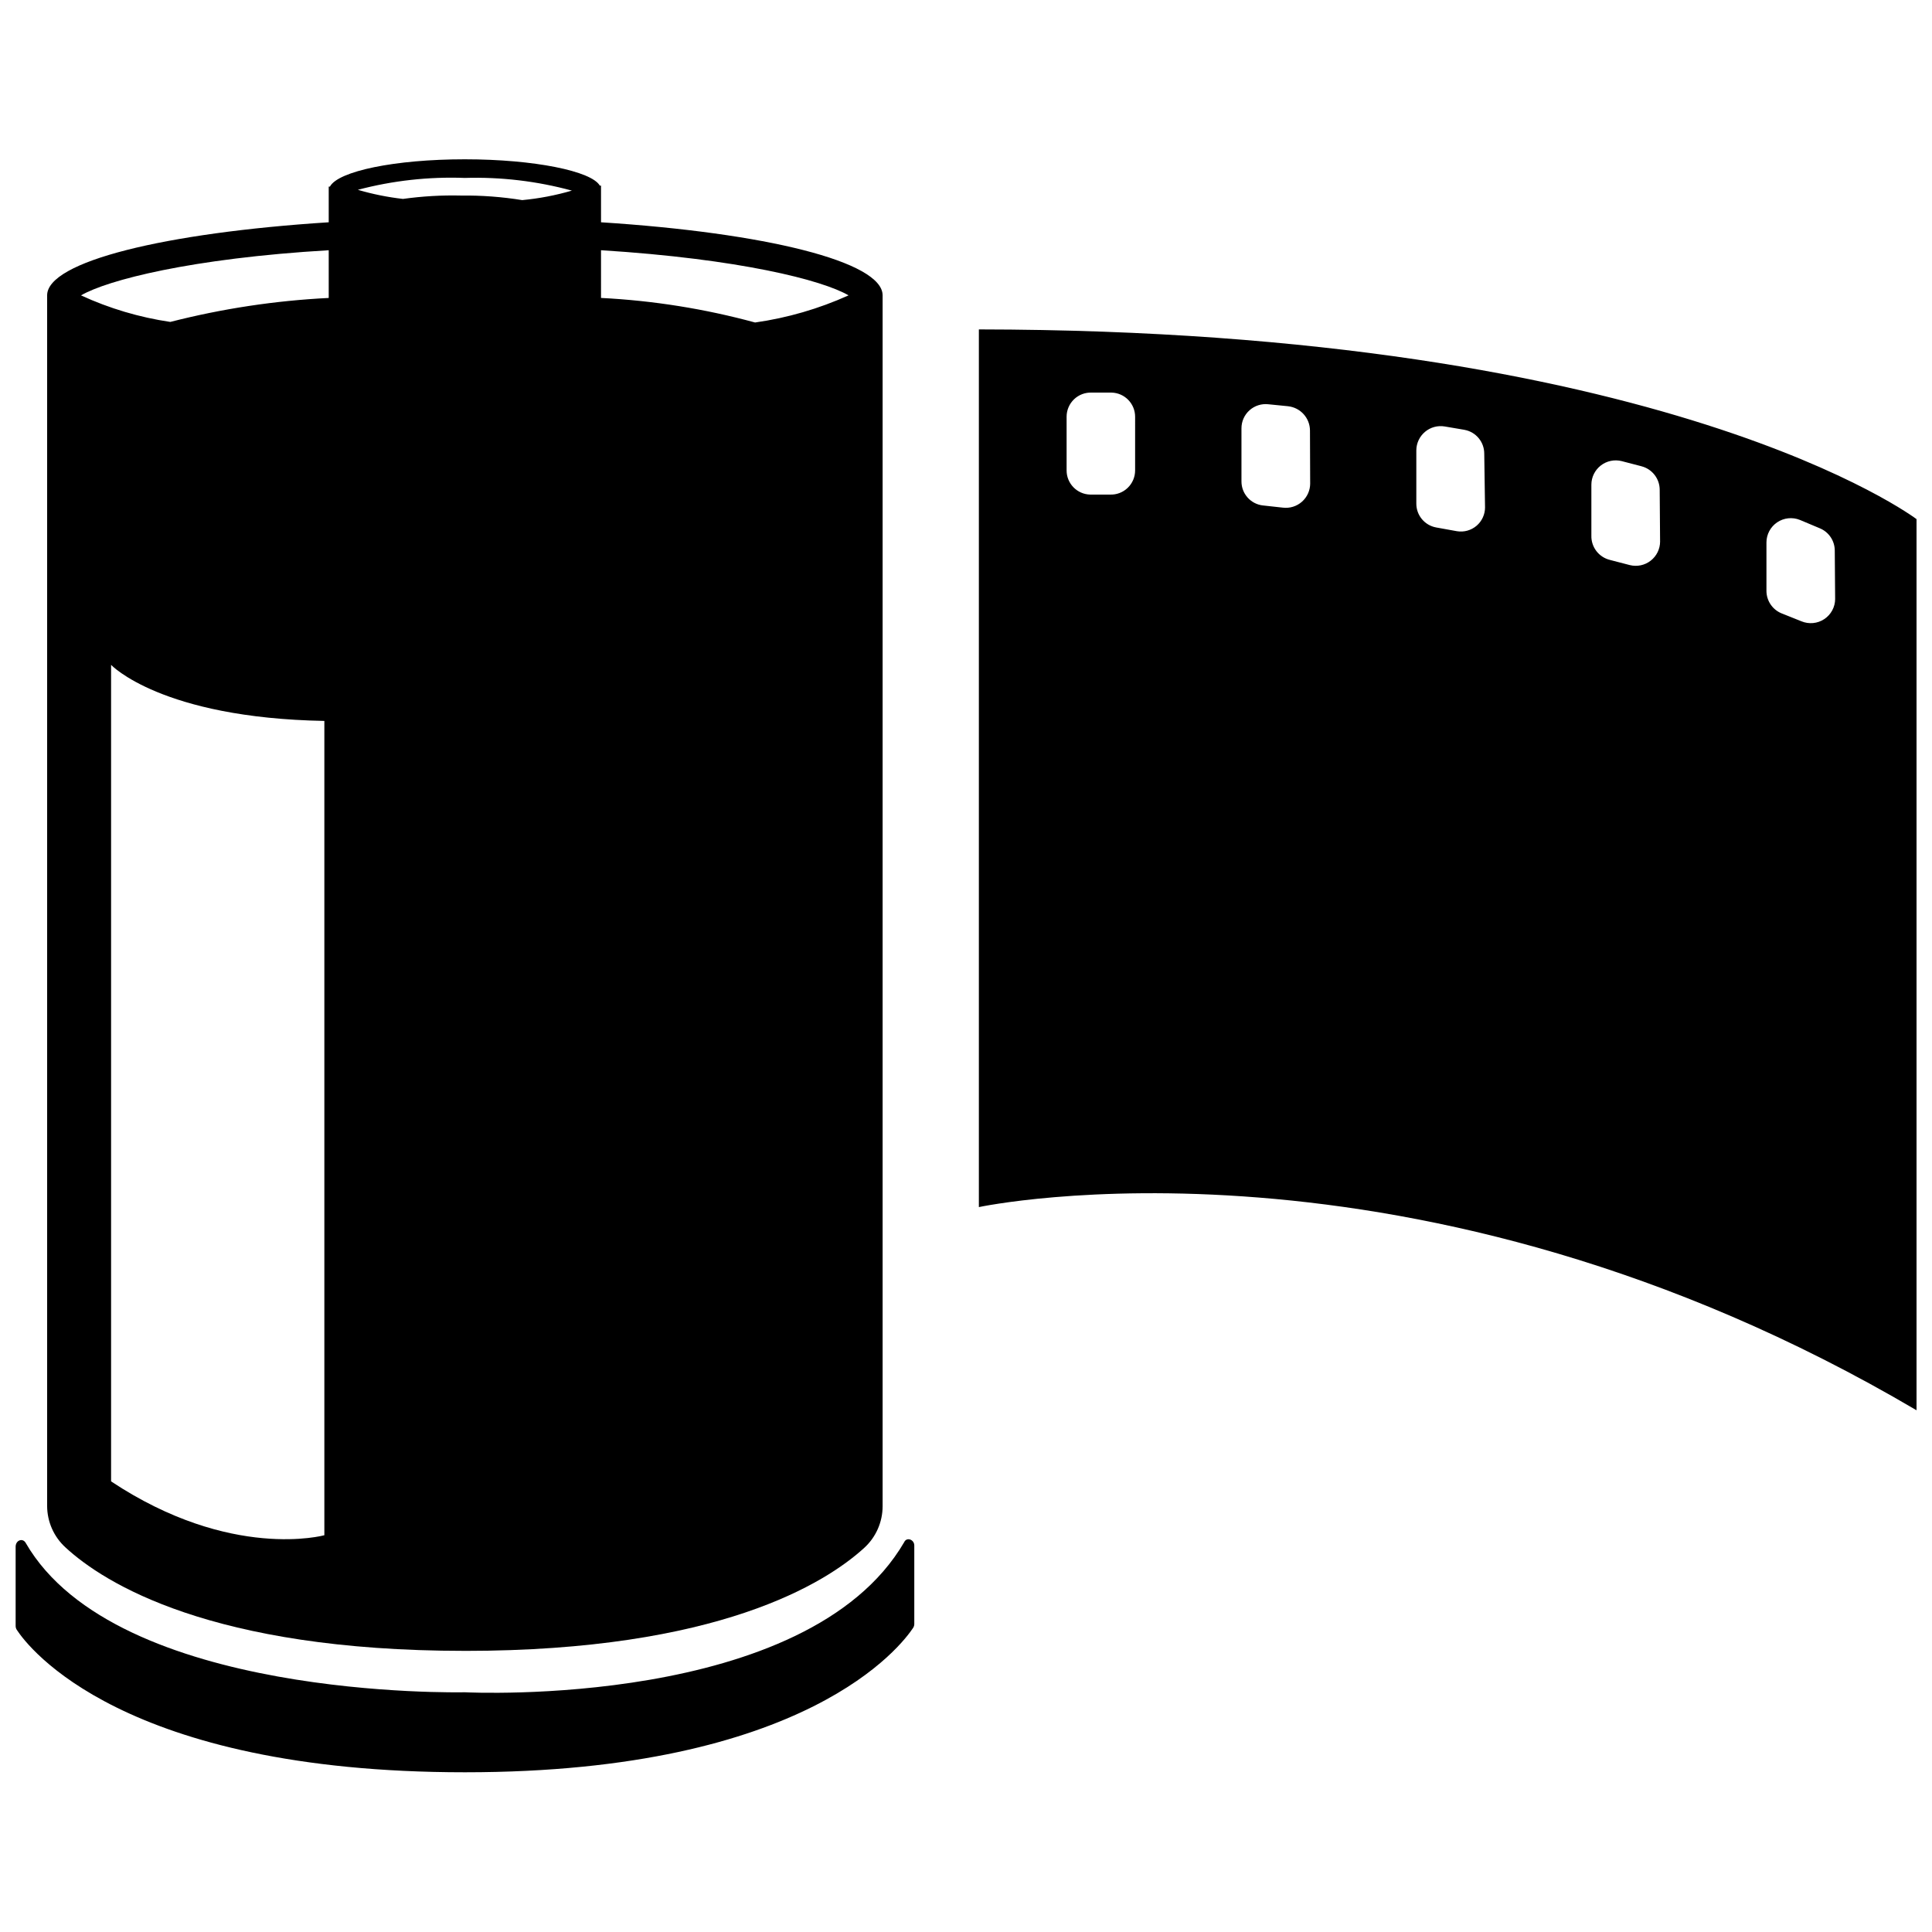 <?xml version="1.0" encoding="UTF-8"?>
<!-- The Best Svg Icon site in the world: iconSvg.co, Visit us! https://iconsvg.co -->
<svg width="800px" height="800px" version="1.1" viewBox="144 144 512 512" xmlns="http://www.w3.org/2000/svg">
 <defs>
  <clipPath id="b">
   <path d="m148.09 551h238.91v63h-238.91z"/>
  </clipPath>
  <clipPath id="a">
   <path d="m403 231h248.9v287h-248.9z"/>
  </clipPath>
 </defs>
 <g clip-path="url(#b)">
  <path d="m383.62 552.69c-25.77 44.188-115.46 39.832-116.4 39.781-1.102 0-92.363 2.047-116.4-39.57-0.789-1.418-2.676-0.734-2.676 0.996v20.992-0.004c0 0.375 0.109 0.742 0.316 1.051 2.938 4.512 27.918 37.734 118.76 37.734s115.82-33.852 118.76-38.258c0.207-0.312 0.316-0.676 0.316-1.051v-20.781c0-1.629-2.047-2.309-2.676-0.891z"/>
 </g>
 <path d="m267.17 581.5c67.227 0 95.672-18 105.85-27.289 3.102-2.824 4.871-6.824 4.883-11.02v-320.92c0-8.973-31.227-16.582-74.625-19.363l-0.004-9.711h-0.316c-2.148-3.828-17.316-6.981-35.789-6.981s-33.586 3.148-35.738 7.242h-0.316v9.449c-43.402 2.781-74.625 10.391-74.625 19.363v320.81c0.008 4.195 1.777 8.195 4.879 11.02 10.18 9.395 38.625 27.395 105.8 27.395zm36.105-371.19c36.734 2.309 58.672 7.926 65.602 11.965-7.875 3.555-16.215 5.977-24.773 7.191-13.336-3.629-27.023-5.812-40.828-6.508zm-36.105-19.156c9.578-0.289 19.145 0.844 28.391 3.359-4.301 1.258-8.711 2.102-13.172 2.519-5.344-0.867-10.75-1.273-16.164-1.207-5.16-0.125-10.32 0.176-15.43 0.891-4.051-0.457-8.055-1.266-11.965-2.414 9.238-2.445 18.789-3.504 28.34-3.148zm-37.211 359.7s-24.719 6.824-56.52-14.273v-216.38s13.277 14.066 56.52 14.852zm1.156-340.54v12.648c-14.172 0.703-28.238 2.832-41.984 6.352-8.184-1.207-16.152-3.574-23.668-7.035 6.981-4.039 29.125-9.812 65.652-11.965z"/>
 <g clip-path="url(#a)">
  <path d="m403.41 231.3v232.59s115.2-24.668 248.49 53.844v-236.16s-66.07-50.066-248.49-50.277zm41.406 37.367c0 1.742-0.707 3.414-1.969 4.621-1.258 1.211-2.953 1.852-4.695 1.781h-5.25c-3.492-0.086-6.273-2.961-6.242-6.457v-14.168c-0.004-1.746 0.707-3.414 1.965-4.625 1.258-1.207 2.957-1.848 4.699-1.777h5.246c3.477 0.086 6.246 2.926 6.246 6.402zm46.391 3.465 0.004-0.004c-0.004 1.852-0.797 3.609-2.18 4.832-1.387 1.227-3.231 1.797-5.066 1.57l-5.246-0.578v0.004c-3.266-0.352-5.738-3.117-5.719-6.402v-14.012c-0.016-1.836 0.762-3.586 2.125-4.809 1.367-1.227 3.188-1.805 5.012-1.598l5.246 0.523v0.004c3.266 0.371 5.742 3.117 5.773 6.402zm46.34 6.297h0.004c0.008 1.887-0.816 3.684-2.25 4.906-1.438 1.223-3.344 1.75-5.203 1.441l-5.512-0.996c-3.039-0.559-5.246-3.207-5.246-6.297v-14.117c0.004-1.895 0.84-3.688 2.285-4.91 1.441-1.223 3.352-1.75 5.219-1.441l5.246 0.891v0.004c3.062 0.559 5.273 3.238 5.25 6.348zm46.391 9.078h0.004c-0.004 1.984-0.922 3.859-2.492 5.078-1.566 1.223-3.609 1.652-5.539 1.168l-5.246-1.363v-0.004c-2.961-0.715-5.019-3.406-4.934-6.453v-13.488c0.004-1.988 0.926-3.859 2.492-5.082 1.57-1.219 3.609-1.648 5.539-1.164l5.246 1.363v0.004c2.844 0.738 4.828 3.305 4.828 6.242zm46.391 15.219h0.004c-0.008 2.148-1.09 4.152-2.879 5.34-1.789 1.191-4.055 1.41-6.039 0.59l-5.246-2.098h-0.004c-2.441-0.984-4.039-3.352-4.039-5.984v-12.805c0-2.144 1.066-4.148 2.844-5.348s4.035-1.438 6.023-0.637l5.246 2.203 0.004 0.004c2.41 0.98 3.988 3.324 3.988 5.93z"/>
 </g>
</svg>